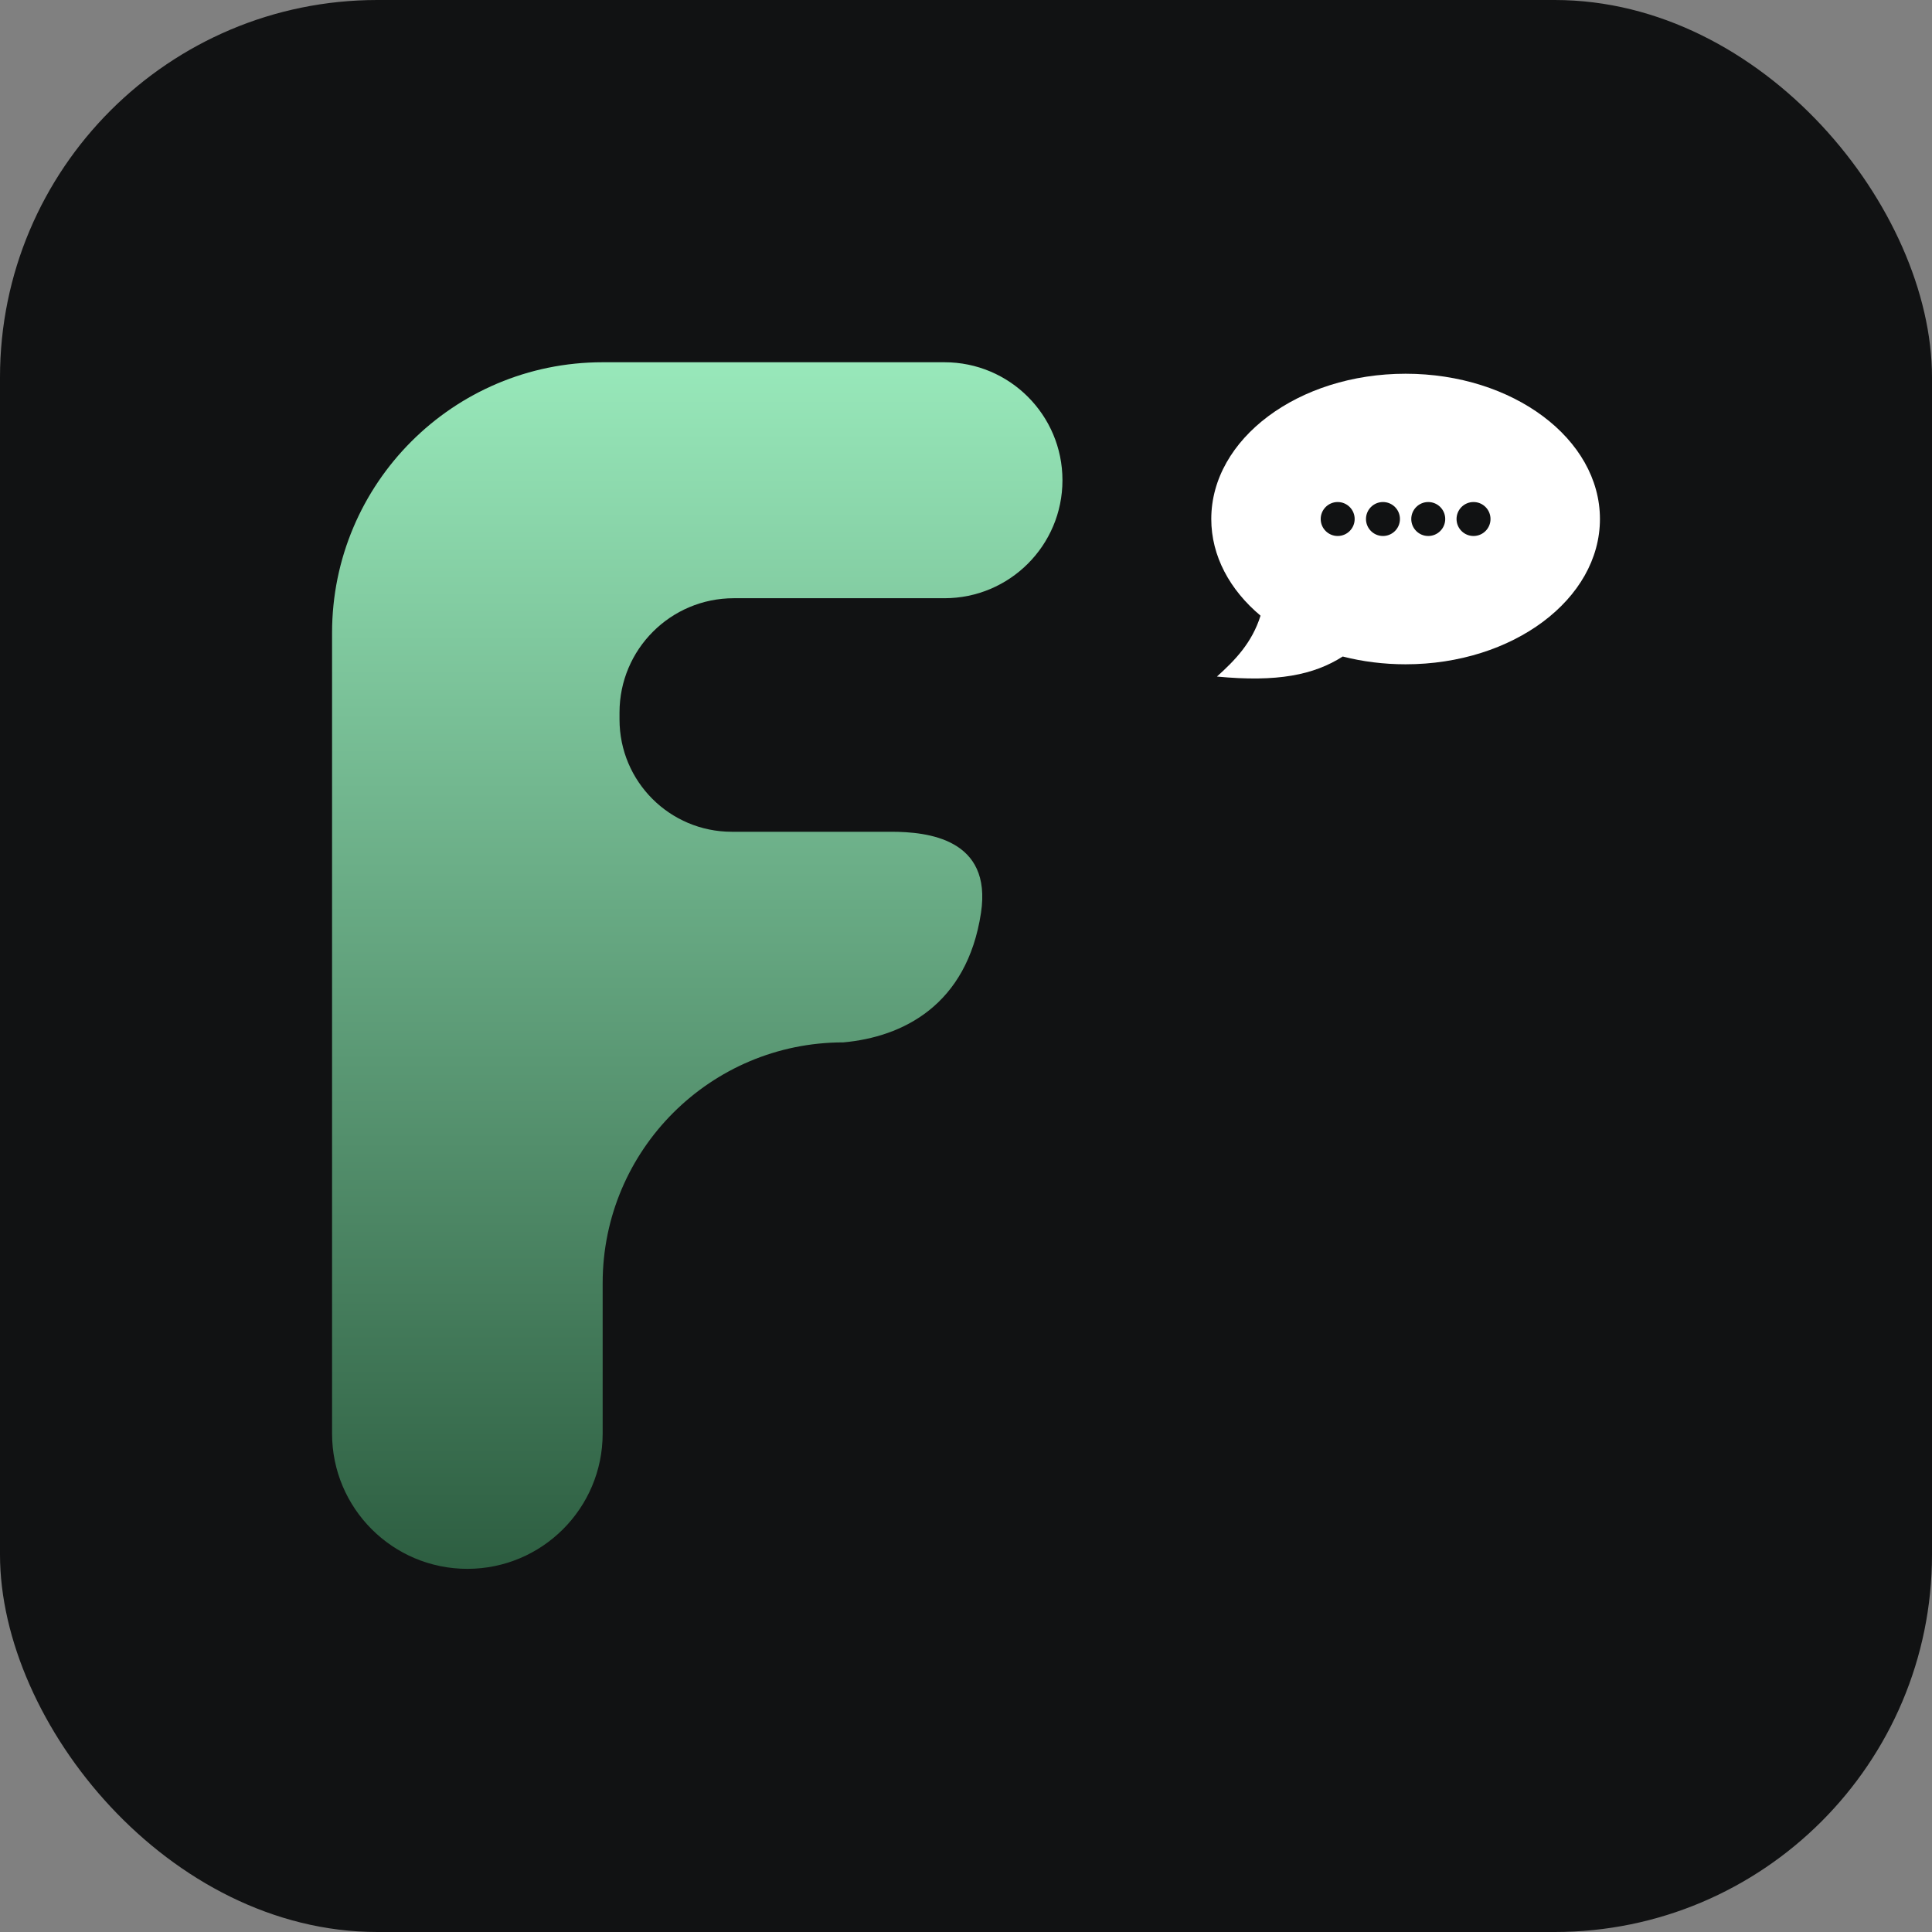 <svg width="1024" height="1024" viewBox="0 0 1024 1024" fill="none" xmlns="http://www.w3.org/2000/svg">
<rect x="0" y="0" width="1024" height="1024" fill="#808080" stroke="none"/>
<rect width="1024" height="1024" rx="200" fill="#111213"/>
<path d="M176 759.809V335.421C176 256.212 240.212 192 319.421 192H500.589C535.126 192 563.124 219.998 563.124 254.535C563.124 289.073 535.126 317.071 500.588 317.071H388.911C355.467 317.071 328.355 344.183 328.355 377.627V381.343C328.355 414.21 354.999 440.854 387.866 440.854H472.299C491.655 440.854 525.9 444.524 519.945 483.832C512.5 532.967 478.254 549.667 446.987 552.484C376.534 552.484 319.421 609.597 319.421 680.05V759.809C319.421 799.413 287.315 831.519 247.71 831.519C208.106 831.519 176 799.413 176 759.809Z" fill="url(#paint0_linear_833_15253)"/>
<path fill-rule="evenodd" clip-rule="evenodd" d="M848 275.088C848 317.614 801.885 352.088 745 352.088C733.339 352.088 722.131 350.64 711.679 347.97C696.324 357.748 677.06 361.658 645 358.588C654.522 350.011 663.565 340.776 668.11 326.324C651.87 312.713 642 294.762 642 275.088C642 232.562 688.115 198.088 745 198.088C801.885 198.088 848 232.562 848 275.088ZM709 284.088C713.971 284.088 718 280.059 718 275.088C718 270.118 713.971 266.088 709 266.088C704.029 266.088 700 270.118 700 275.088C700 280.059 704.029 284.088 709 284.088ZM733 284.088C737.971 284.088 742 280.059 742 275.088C742 270.118 737.971 266.088 733 266.088C728.029 266.088 724 270.118 724 275.088C724 280.059 728.029 284.088 733 284.088ZM766 275.088C766 280.059 761.971 284.088 757 284.088C752.029 284.088 748 280.059 748 275.088C748 270.118 752.029 266.088 757 266.088C761.971 266.088 766 270.118 766 275.088ZM781 284.088C785.971 284.088 790 280.059 790 275.088C790 270.118 785.971 266.088 781 266.088C776.029 266.088 772 270.118 772 275.088C772 280.059 776.029 284.088 781 284.088Z" fill="white"/>
<defs>
<linearGradient id="paint0_linear_833_15253" x1="369.562" y1="192" x2="369.562" y2="831.519" gradientUnits="userSpaceOnUse">
<stop stop-color="#98E8BA"/>
<stop offset="1" stop-color="#2D5E41"/>
</linearGradient>
</defs>
</svg>
